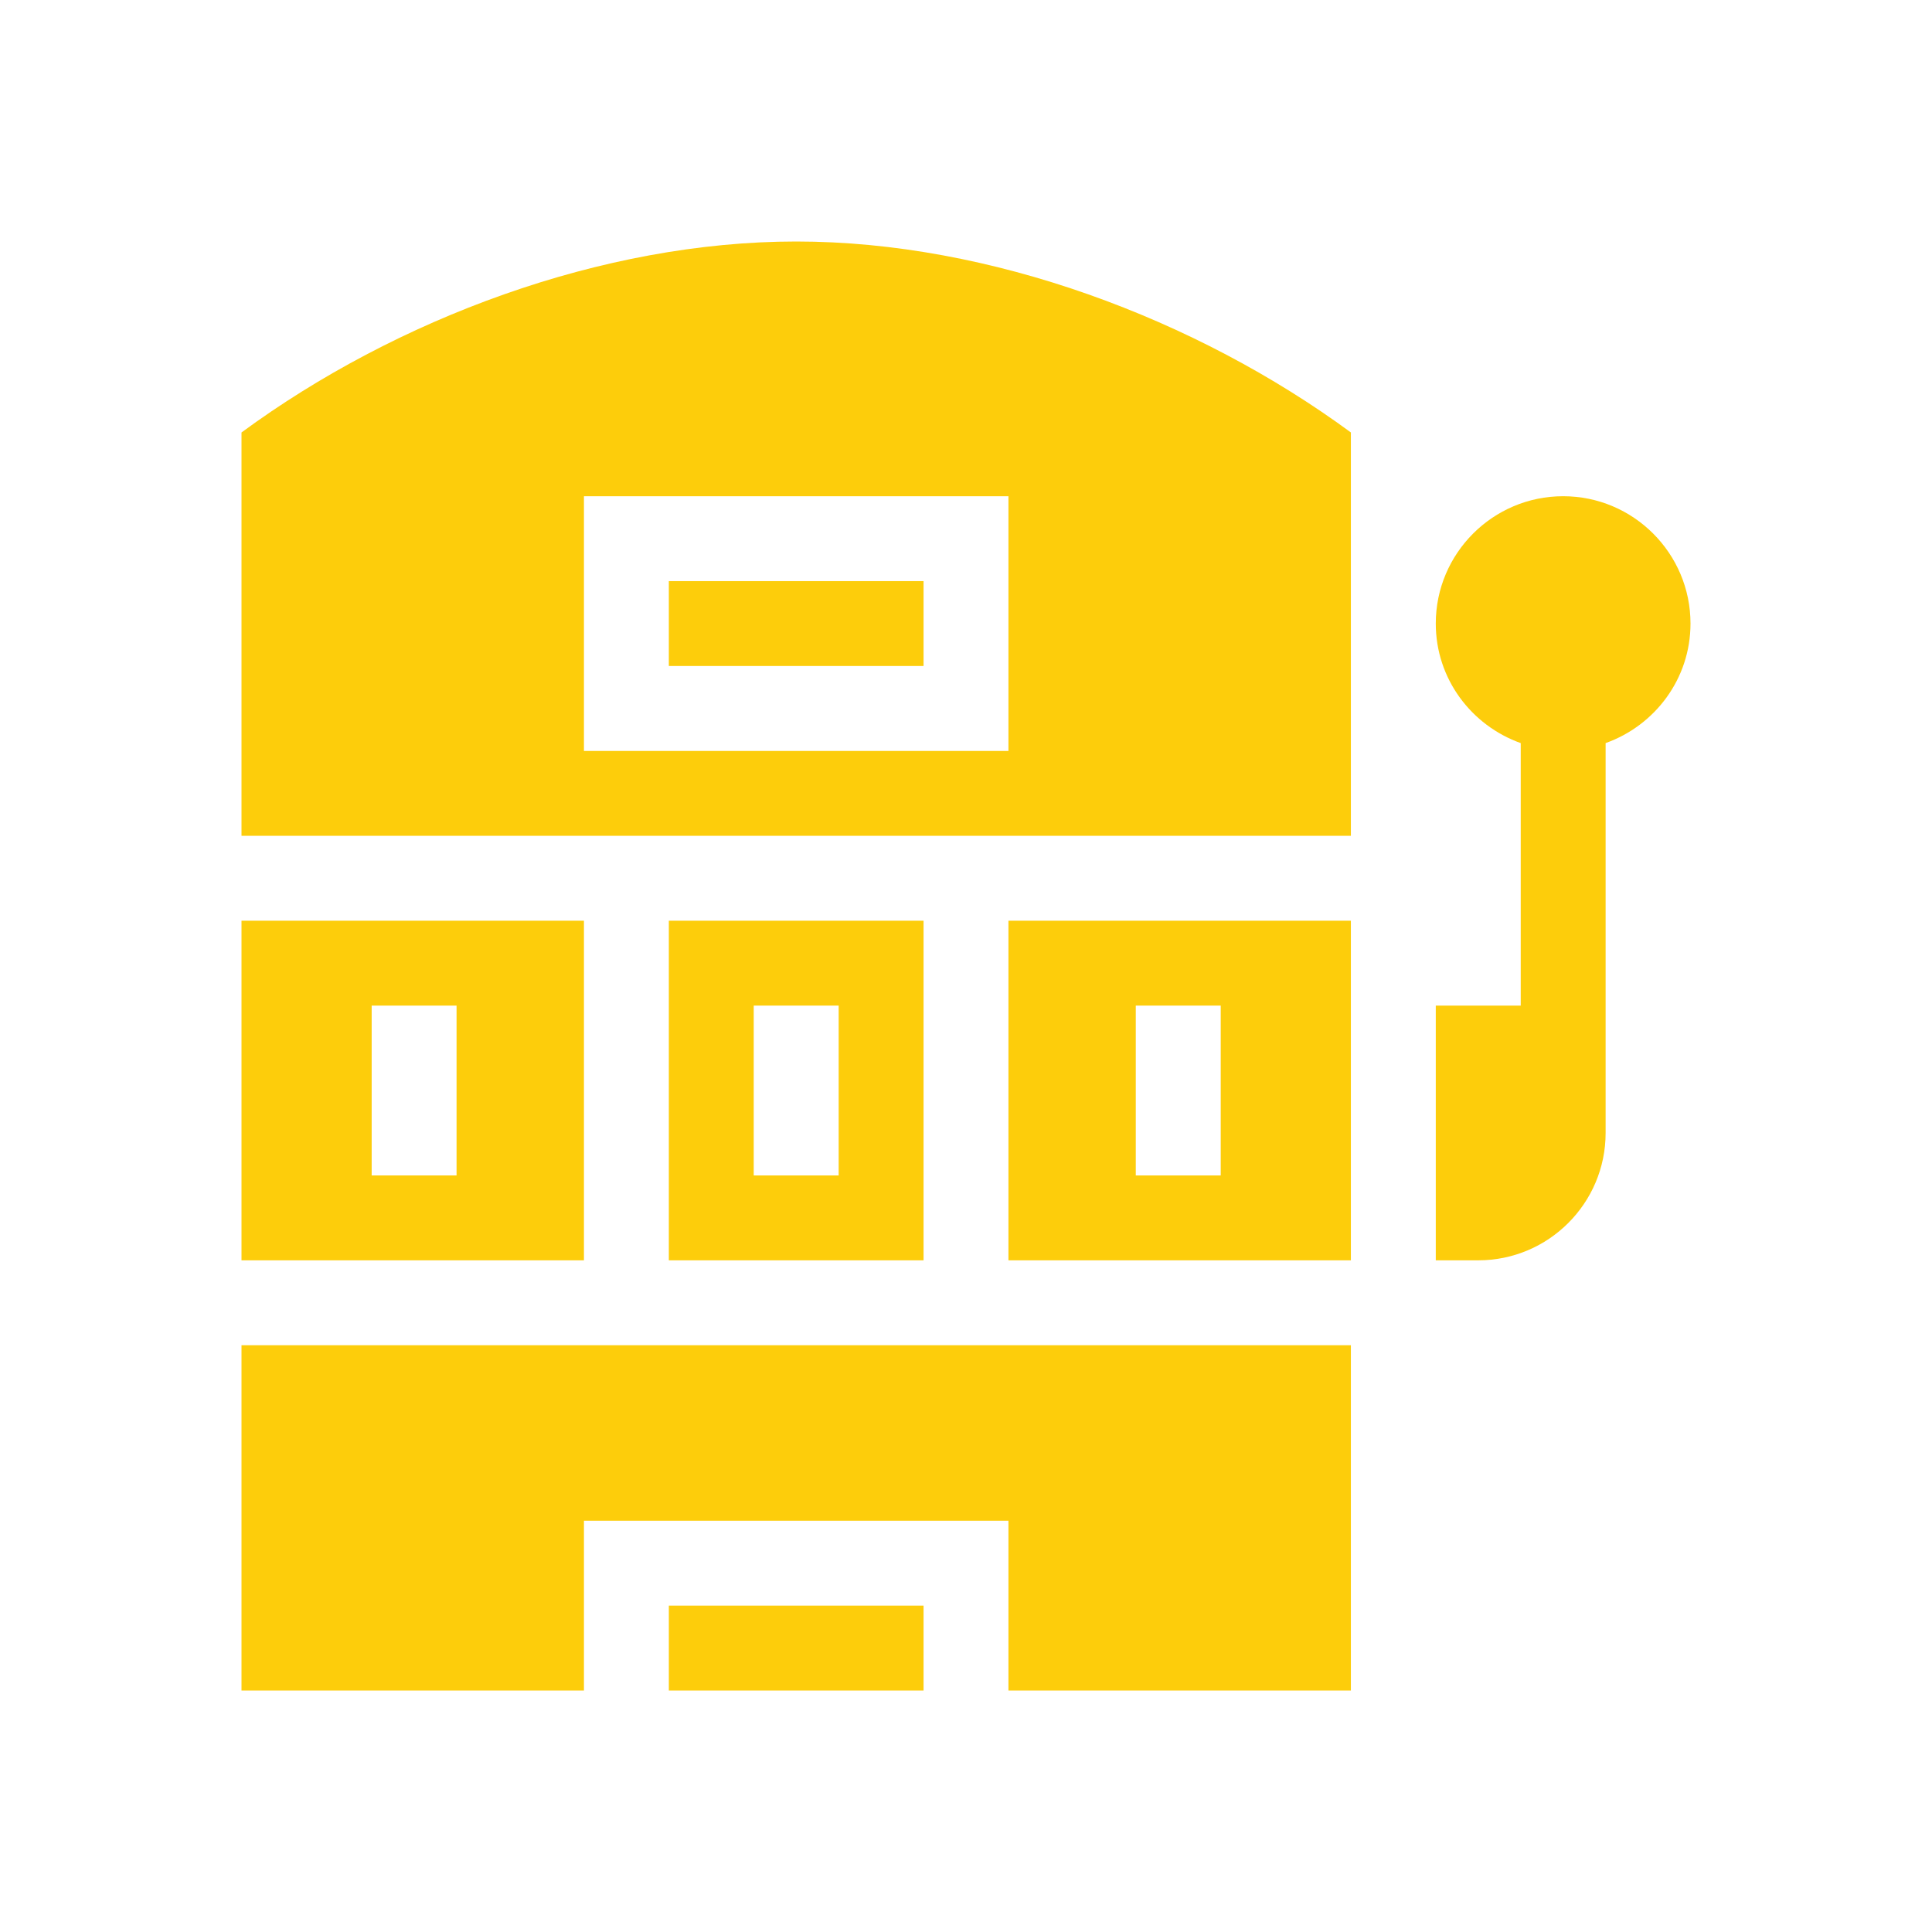 <svg width="32" height="32" viewBox="0 0 32 32" fill="none" xmlns="http://www.w3.org/2000/svg">
<g clip-path="url(#clip0_503_16248)">
<path d="M25.891 8.219C24.727 8.219 23.781 9.165 23.781 10.328C23.781 11.244 24.371 12.017 25.188 12.308V16.656H23.781V20.875H24.484C25.648 20.875 26.594 19.929 26.594 18.766V12.308C27.41 12.017 28 11.244 28 10.328C28 9.165 27.054 8.219 25.891 8.219Z" fill="#FDCD0B"/>
<path d="M11.078 9.625H15.297V11.031H11.078V9.625Z" fill="#FDCD0B"/>
<path d="M16.703 20.875H22.375V15.25H16.703V20.875ZM18.812 16.656H20.219V19.469H18.812V16.656Z" fill="#FDCD0B"/>
<path d="M9.672 15.25H4V20.875H9.672V15.25ZM7.562 19.469H6.156V16.656H7.562V19.469Z" fill="#FDCD0B"/>
<path d="M22.375 7.163C19.814 5.281 16.403 4 13.188 4C9.972 4 6.56 5.281 4 7.163V13.844H22.375V7.163ZM16.703 12.438H9.672V8.219H16.703V12.438Z" fill="#FDCD0B"/>
<path d="M15.297 20.875V15.25H11.078V20.875H15.297ZM12.484 16.656H13.891V19.469H12.484V16.656Z" fill="#FDCD0B"/>
<path d="M9.672 25.188H16.703V28H22.375V22.281H4V28H9.672V25.188Z" fill="#FDCD0B"/>
<path d="M11.078 26.594H15.297V28H11.078V26.594Z" fill="#FDCD0B"/>
</g>
<defs>
<clipPath id="clip0_503_16248">
<rect width="24" height="24" fill="#FDCD0B" transform="translate(4 4)"/>
</clipPath>
</defs>
</svg>
